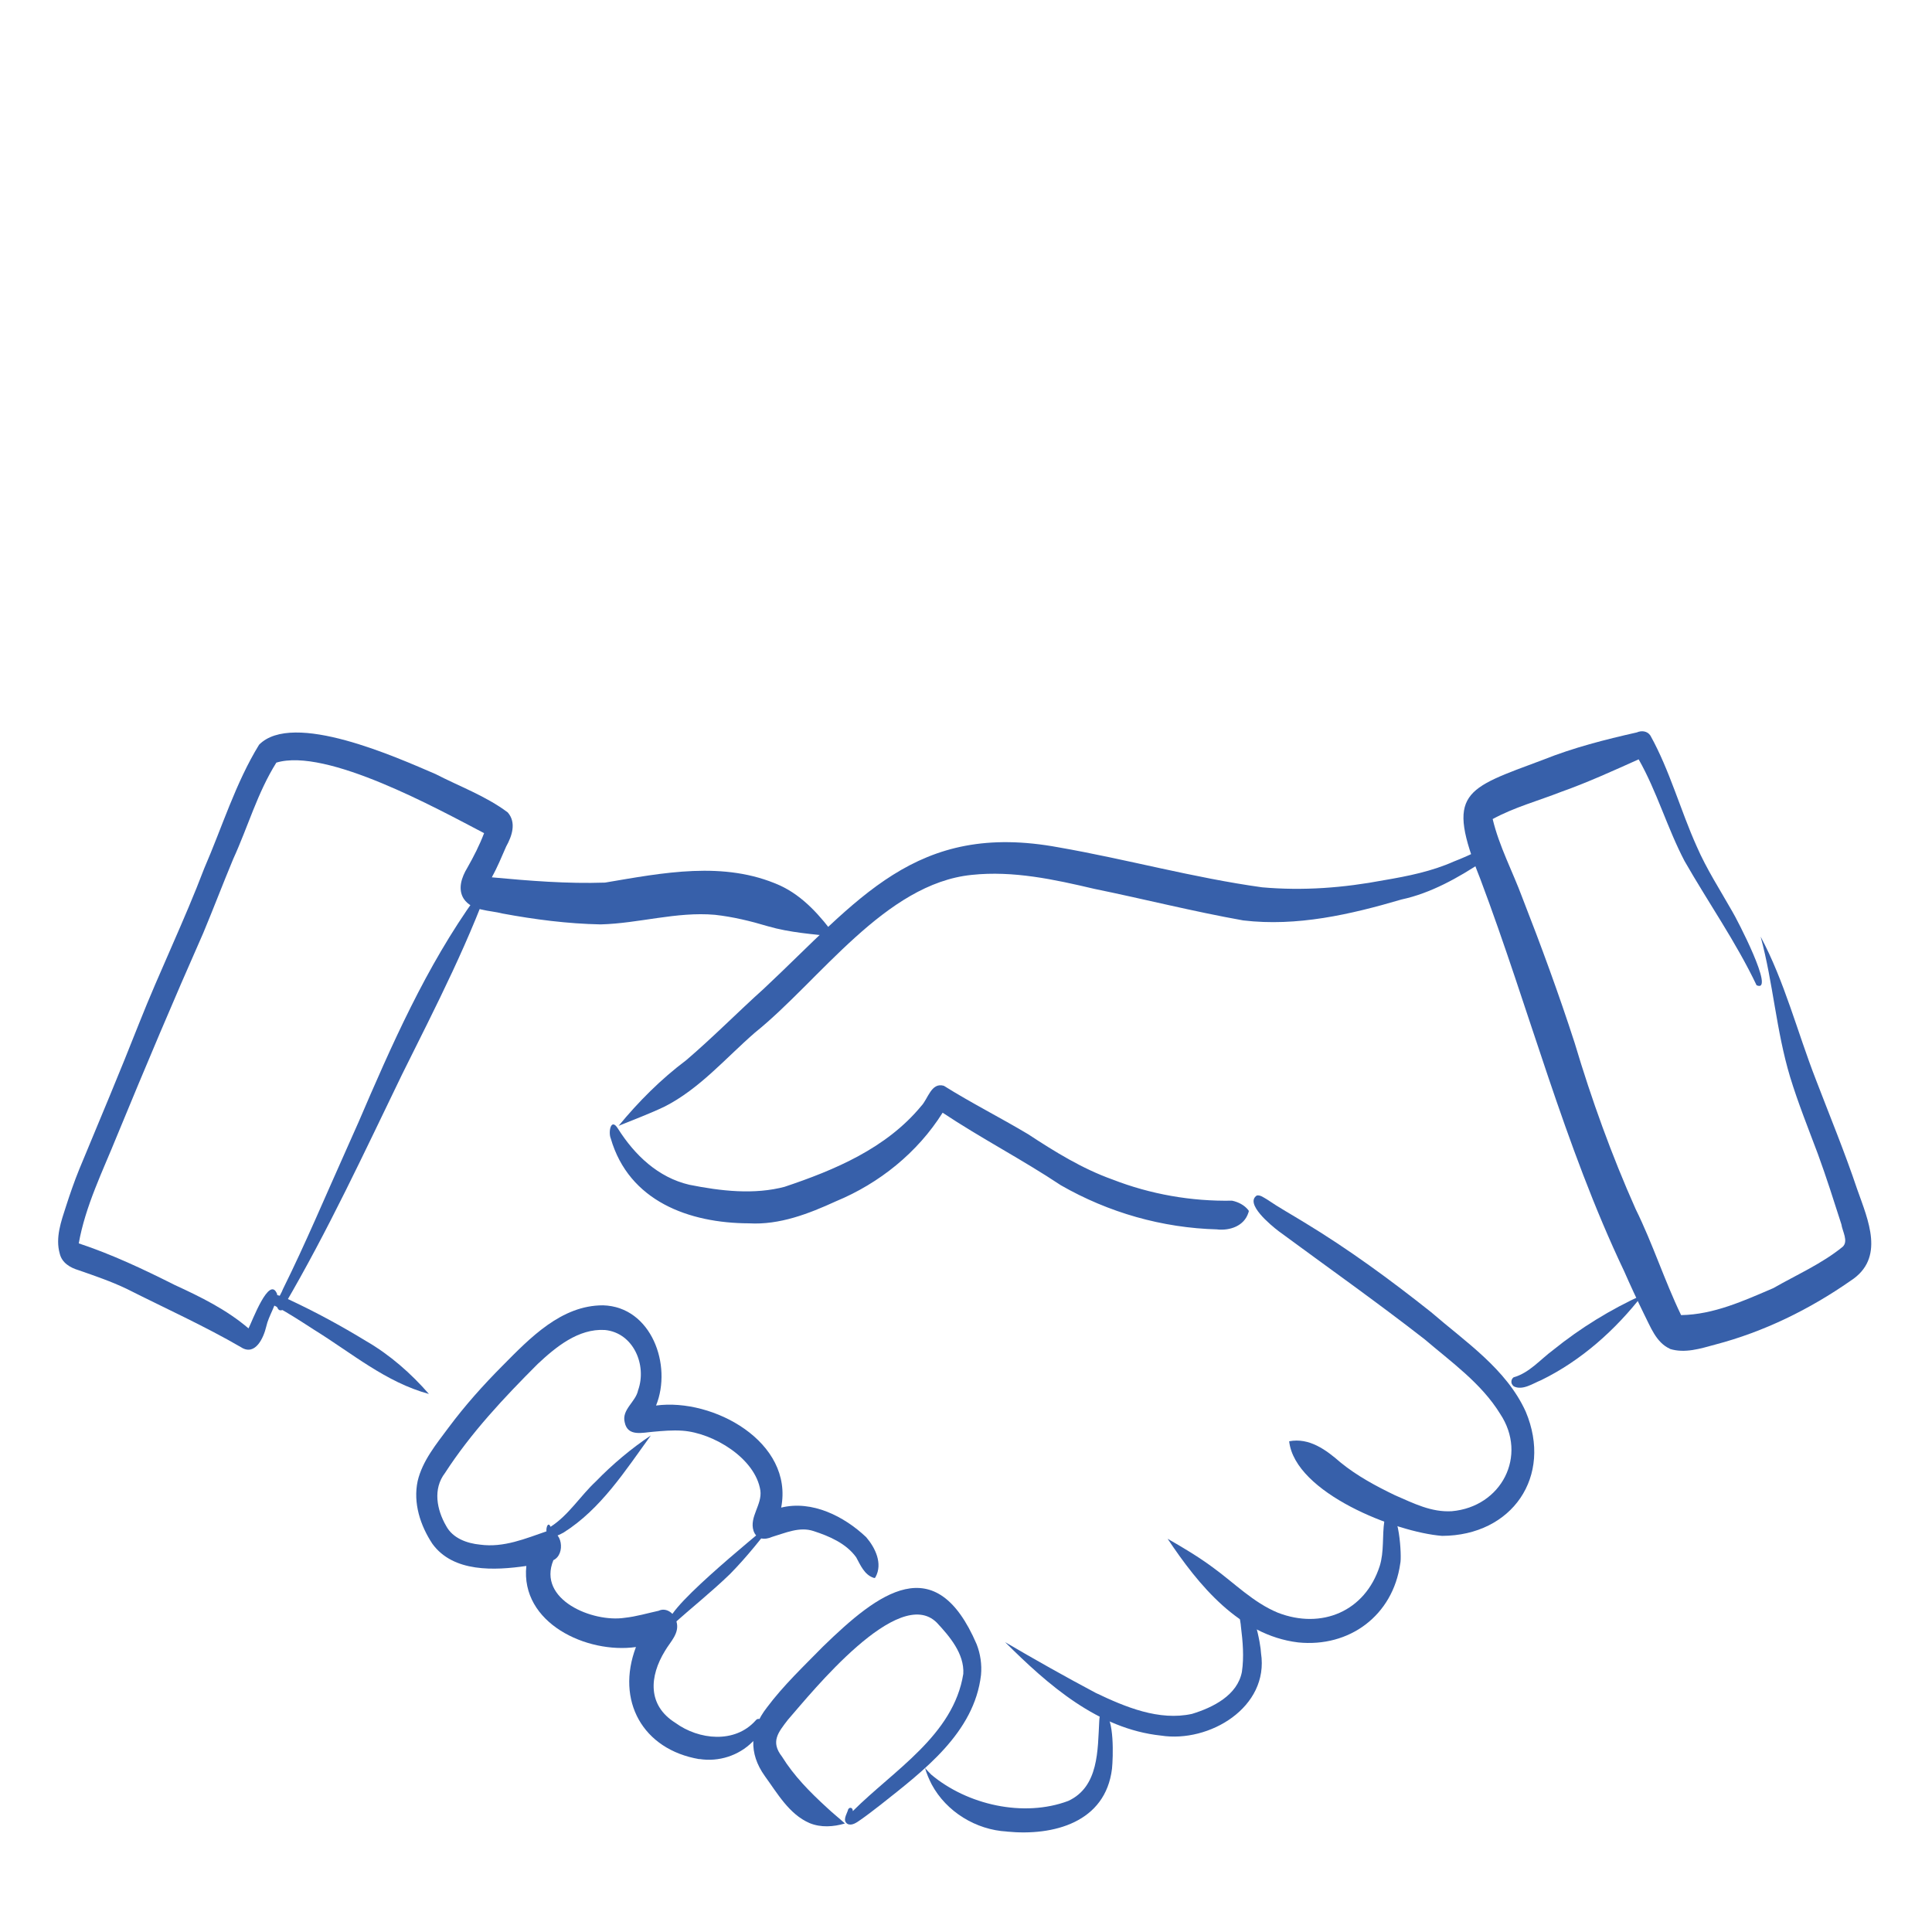 <?xml version="1.0" encoding="UTF-8"?>
<svg xmlns="http://www.w3.org/2000/svg" id="Ebene_1" data-name="Ebene 1" viewBox="0 0 300 300">
  <defs>
    <style>
      .cls-1 {
        fill: #3760aa;
      }
    </style>
  </defs>
  <path class="cls-1" d="m96.04,174.84c3.12-3.79,6.58-7.26,10.51-10.21,4.06-3.46,8.15-7.6,12.05-11.1,14.7-13.76,23.53-26.08,45.8-21.95,10.56,1.84,20.95,4.73,31.57,6.2,6.41.57,12.67.08,18.92-1.1,3.71-.63,7.42-1.37,10.87-2.91,1.36-.52,2.69-1.14,4.01-1.75.43-.18.83.23.92.62.1.41-.04.88-.4,1.1,0,0,0,0,0,0-3.85,2.56-8.13,4.96-12.66,5.93-7.96,2.34-16.25,4.24-24.59,3.25-7.75-1.38-15.4-3.32-23.12-4.9-6.21-1.46-12.59-2.85-19.01-2.17-13.49,1.35-23.65,16.43-33.68,24.49-4.57,3.97-8.57,8.71-14.03,11.49-2.33,1.11-4.84,2.05-7.18,3Z"></path>
  <path class="cls-1" d="m189.03,190.9c-8.54-.22-16.91-2.61-24.31-6.86-5.98-3.98-12.37-7.28-18.35-11.26-3.89,6.19-9.82,10.96-16.55,13.75-4.24,1.94-8.76,3.7-13.51,3.43-9.32-.03-18.65-3.44-21.47-13.18-.41-.96.01-3.33,1.12-1.52,2.59,4.1,6.23,7.58,11.08,8.71,4.85.97,10.06,1.59,14.9.29-.06.01-.13.03-.18.05,7.87-2.63,15.88-6.01,21.29-12.57,1.06-1.09,1.54-3.71,3.51-3.14,4.26,2.67,8.77,4.94,13.09,7.52,4.16,2.73,8.39,5.35,13.09,7.03,5.91,2.3,12.25,3.41,18.57,3.29.97.2,1.94.69,2.55,1.49.1.14.04.23-.02.4-.65,2.04-2.84,2.78-4.81,2.58Z"></path>
  <path class="cls-1" d="m223.93,238.49c-7.14-.55-22.84-6.64-23.75-14.69,3.14-.6,5.76,1.35,7.99,3.3,2.55,2.08,5.53,3.68,8.44,5.08,2.97,1.29,5.64,2.66,8.82,2.48,7.7-.67,11.86-8.6,7.5-15.14-2.91-4.72-7.56-8.01-11.72-11.56-7.42-5.78-15.1-11.21-22.67-16.79-1.18-.9-5.32-4.3-3.37-5.54.57-.09,1.08.35,1.56.61,1.86,1.27,3.83,2.36,5.75,3.54,6.91,4.18,13.42,8.95,19.74,13.97,5.35,4.63,11.69,8.82,14.7,15.46,4.23,10.07-2.13,19.24-12.98,19.28Z"></path>
  <path class="cls-1" d="m201.55,255.03c-9.1-1.11-15.46-8.91-20.24-16.09,2.36,1.35,4.83,2.82,7.05,4.47,3.31,2.4,6.25,5.44,10.09,7.02,6.78,2.61,13.52-.21,15.79-7.25.71-2.27.37-4.67.72-6.99.07-.42.18-.87.52-1.15,1.75-1.12,2.23,6.73,1.95,7.75-1.14,8.06-7.89,13.07-15.89,12.24Z"></path>
  <path class="cls-1" d="m180.27,269.5c-9.79-1.04-17.54-7.88-24.2-14.51,4.65,2.72,9.34,5.37,14.09,7.89,4.56,2.18,9.82,4.38,14.94,3.25,3.27-1,7.04-2.89,7.74-6.51.35-2.33.14-4.72-.15-7.05-.04-.91-.5-1.98.01-2.81,1.81-1.65,3.1,5.81,3.11,6.94,1.29,8.41-8.04,13.97-15.54,12.8Z"></path>
  <path class="cls-1" d="m156.36,284.4c-4.81-.26-9.4-3.06-11.69-7.32-.41-.8-.8-1.71-1.03-2.54.32.36.65.7.95,1.01,5.6,4.71,14.35,6.7,21.28,4.1,4.77-2.2,4.57-7.91,4.82-12.38.04-.5.03-1.43.74-1.39,1.63.9,1.42,6.97,1.24,8.77-1.01,8.33-9.07,10.47-16.3,9.76Z"></path>
  <path class="cls-1" d="m125.69,283.08c-3.16-1.37-4.99-4.63-6.94-7.31-2.52-3.53-2.33-7.22.32-10.61,2.57-3.44,5.73-6.43,8.73-9.49,8.62-8.38,17.46-15.22,23.85-.36.59,1.51.83,3.16.68,4.78-1.04,8.97-8.92,14.86-15.51,20.09-1.06.81-2.11,1.65-3.21,2.41-.55.38-1.34.98-2.02.62-.77-.51-.17-1.4.05-2.04.1-.65.82-.58.78.06,6.35-6.35,15.65-11.79,17.16-21.32.18-3.13-2.15-5.84-4.11-7.94-5.94-5.95-19.39,10.79-23.13,15.08-1.53,1.99-2.71,3.41-.92,5.71,1.86,3,4.35,5.52,6.94,7.89.97.92,1.9,1.64,2.84,2.5-1.79.53-3.74.66-5.49-.06Z"></path>
  <path class="cls-1" d="m108.59,273.16c-8.81-1.5-12.99-9.09-9.84-17.41-7.62,1.08-17.97-3.71-17.02-12.59-4.91.71-11.34,1.04-14.59-3.44-1.88-2.84-3.01-6.33-2.29-9.73.74-3.15,2.89-5.74,4.78-8.29,2.61-3.5,5.37-6.58,8.41-9.64,4.25-4.29,9.12-9.39,15.61-9.37,7.51.22,10.76,9.32,8.22,15.56,8.87-1.2,21.41,5.66,19.43,15.85,4.79-1.18,9.78,1.35,13.2,4.59,1.42,1.65,2.6,4.11,1.45,6.2-.1.17-.12.16-.3.11-1.42-.46-2.04-1.97-2.7-3.18-1.56-2.17-4.19-3.29-6.63-4.08-2.17-.72-4.34.29-6.41.9-1.17.52-2.43.43-2.9-.93-.69-2.15,1.36-4.06,1.06-6.27-.78-5.01-7.32-8.94-12.09-9.28-1.56-.11-3.09.03-4.52.16-1.71.13-3.98.8-4.45-1.44-.52-2.01,1.7-3.17,2.07-4.99,1.41-3.92-.72-8.93-5.14-9.37-4.14-.26-7.67,2.68-10.44,5.27-5.24,5.24-10.36,10.69-14.4,16.93-1.91,2.49-1.28,5.7.18,8.23,1.02,1.91,3.22,2.7,5.27,2.9,3.67.5,7.03-.94,10.41-2.1,2.38-.3,2.9,3.61.97,4.51-2.54,6.16,6.12,9.71,11.08,8.95,1.79-.19,3.51-.71,5.26-1.09,1.24-.59,2.54.47,2.78,1.7.51,1.79-.96,3.1-1.78,4.51-2.45,3.98-2.75,8.47,1.6,11.19,3.64,2.66,9.24,3.25,12.46-.36.33-.47.94-.23,1,.3.18,1.2-.63,2.28-1.49,3.02-2.14,2.14-5.24,3.13-8.22,2.66Z"></path>
  <path class="cls-1" d="m104.11,252.32c-2.6-1.14,13.84-14.23,15.46-15.73.36-.27.74-.66,1.08-.88-2.28,3.02-4.64,6.01-7.3,8.71-2.86,2.77-6.01,5.27-8.95,7.9,0,0,0,0,0,0-.09.03-.19.04-.28,0Z"></path>
  <path class="cls-1" d="m84.97,238.09c-.35-.41.08-2.05.52-1.01,2.81-1.8,4.61-4.79,7.04-7.05,2.57-2.65,5.51-5.12,8.53-7.13-3.95,5.44-7.74,11.41-13.54,15.07-.62.35-2.01,1.11-2.55.13Z"></path>
  <path class="cls-1" d="m66.59,216.45c-6.68-1.81-12-6.37-17.78-9.94-1.94-1.25-3.87-2.52-5.9-3.62-.45-.25-1.12-.44-1.11-1.06.2-1.55,2.27-.35,3.07-.04,4.11,1.92,8.1,4.08,11.98,6.45,3.7,2.14,6.97,5.02,9.75,8.21Z"></path>
  <path class="cls-1" d="m37.54,209.26c-5.76-3.35-11.91-6.12-17.85-9.12-2.43-1.16-4.97-2.03-7.51-2.91-1.31-.4-2.56-1.14-2.9-2.56-.71-2.48.22-5.04.98-7.39.62-1.92,1.28-3.83,2.04-5.7,3.13-7.55,6.31-15.08,9.3-22.68,3.23-8.16,7.02-15.92,10.11-24.05,2.78-6.4,4.86-13.25,8.52-19.21,5.24-5.32,21.4,1.98,27.39,4.55,3.74,1.93,7.86,3.43,11.22,5.96,1.38,1.58.66,3.67-.24,5.29-.71,1.61-1.37,3.25-2.24,4.79,5.84.54,11.72,1.02,17.58.82,8.97-1.51,18.48-3.44,27.14.43,3.65,1.67,6.35,4.78,8.68,7.96-3.48-.37-7.11-.62-10.52-1.61-2.7-.81-5.43-1.47-8.23-1.78-5.98-.52-11.81,1.34-17.76,1.49-5.1-.1-10.21-.76-15.23-1.69-2.01-.53-4.69-.37-5.99-2.26-1-1.53-.34-3.4.53-4.83.99-1.74,1.9-3.52,2.61-5.39-7.24-3.78-24.49-13.31-32.26-10.95-2.95,4.71-4.4,9.95-6.7,14.97-1.59,3.81-3.06,7.68-4.65,11.49-4.62,10.44-9.05,20.95-13.4,31.51-2.2,5.45-4.9,10.87-5.93,16.68,5.16,1.71,10.05,4.02,14.9,6.46,4.05,1.86,8.05,3.83,11.46,6.74.51-.95,3.26-8.45,4.45-5.3-.13,1.75-1.32,3.29-1.7,5.03-.4,1.7-1.66,4.55-3.83,3.25Z"></path>
  <path class="cls-1" d="m43.31,203.4c-.91-.93.29-2.25.62-3.22,3.5-7.05,6.6-14.45,9.81-21.59,0,.02-.02.04-.02.05-.01.02-.02.05-.03.06.65-1.49,1.31-2.96,1.97-4.43-.03.07-.06.14-.09.21,5.26-12.25,10.55-24.33,18.35-35.19,1.07-1.6,2.09-3.37,3.08-4.95-3.8,11.31-9.3,21.88-14.59,32.54-5.84,12.06-11.49,24.24-18.26,35.8.22.53-.37.97-.84.72Z"></path>
  <path class="cls-1" d="m235.07,215.28c-.27-.22-.43-.5-.37-.87.03-.21.16-.42.33-.54,0,0,0,0,0,0,2.44-.68,4.16-2.78,6.15-4.25,4.25-3.43,8.92-6.3,13.89-8.56-4.2,5.43-9.52,10.2-15.76,13.25-1.28.51-2.86,1.64-4.24.97Z"></path>
  <path class="cls-1" d="m259.29,209.43c-2.15-.97-3.01-3.45-4.02-5.41-.99-2.02-2.2-4.63-3.07-6.62-9.33-19.6-14.73-40.71-22.36-60.97-5.38-13.46-2.53-13.85,9.79-18.46,4.7-1.88,9.61-3.13,14.53-4.24.74-.33,1.65-.23,2.12.5,3.01,5.43,4.64,11.54,7.18,17.19,1.54,3.55,3.65,6.79,5.55,10.15.58.93,6.76,12.75,3.75,11.42,0,0,0,0,0,0-3.21-6.74-7.5-12.84-11.19-19.3-2.7-5.16-4.28-10.78-7.12-15.78-3.97,1.78-7.93,3.59-12.04,5.05-3.55,1.39-7.27,2.39-10.63,4.22,1.01,4.24,3.1,8.14,4.61,12.22,2.91,7.45,5.67,14.96,8.13,22.57,2.62,8.78,5.73,17.4,9.46,25.77,2.65,5.36,4.47,11.09,7.06,16.47,5.07-.08,9.76-2.24,14.32-4.19,3.61-2.07,7.53-3.78,10.77-6.42.93-.87-.05-2.41-.2-3.49-1.17-3.64-2.32-7.29-3.64-10.89-1.49-3.98-3.08-7.92-4.32-11.98-2.19-7.27-2.62-14.58-4.58-21.8,3.71,6.95,5.7,14.81,8.57,22.18,2.17,5.67,4.49,11.28,6.42,17.04,1.7,4.81,4.38,10.72-1.01,14.21-6.39,4.46-13.49,7.94-21.05,9.92-2.27.62-4.72,1.4-7.04.66Z"></path>
</svg>
